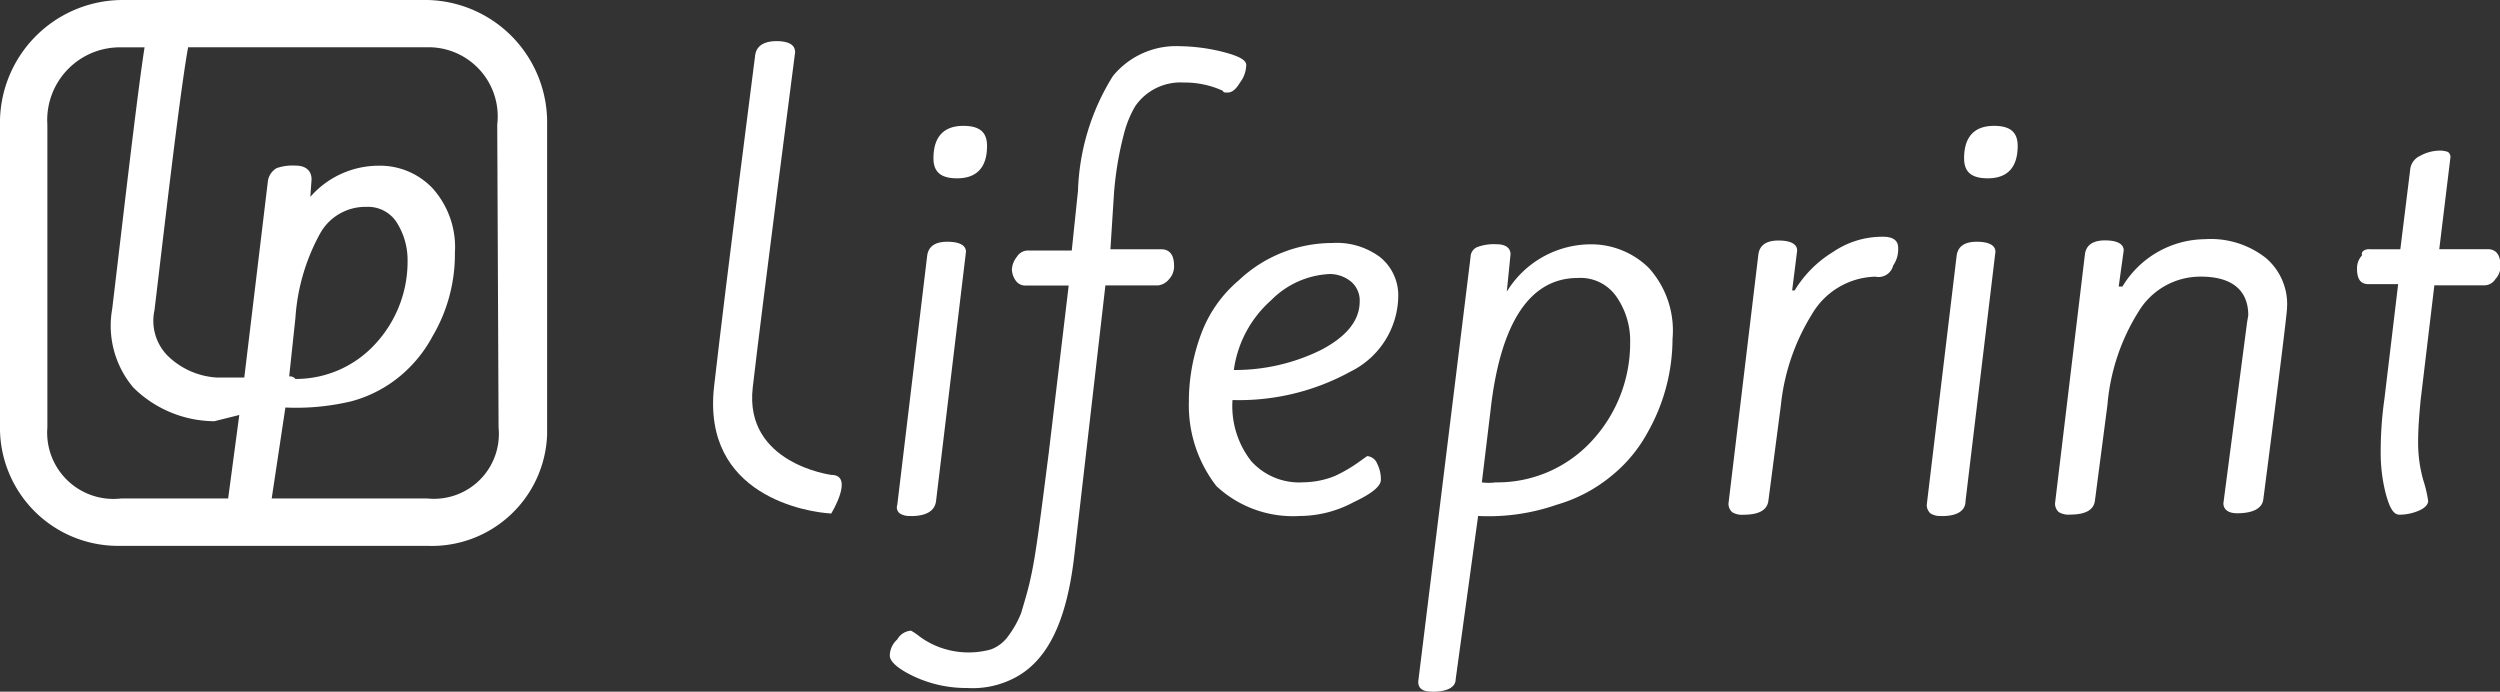 <svg viewBox="0 0 99.71 27.587" height="27.587" width="99.71" xmlns="http://www.w3.org/2000/svg">
  <rect x="0" y="0" width="99.71" height="27.587" fill="#333333" stroke="none"/>
  <g transform="translate(-279.855 -390.207)" data-name="Brand Name" id="Brand_Name">
    <g transform="translate(279.854 390.207)" data-name="Group 45" id="Group_45">
      <path fill="#fff" transform="translate(0)" d="M17.05,0H4.872A4.9,4.9,0,0,0,0,4.971V17.049a4.71,4.71,0,0,0,4.672,4.722H17.05a4.606,4.606,0,0,0,4.772-4.424V4.971A4.881,4.881,0,0,0,17.05,0M9.1,19.882H4.823A2.642,2.642,0,0,1,1.89,17.049V4.971A2.9,2.9,0,0,1,4.872,1.889h.895c-.3,1.889-.944,7.555-1.292,10.438a3.819,3.819,0,0,0,.845,3.131A4.636,4.636,0,0,0,8.551,16.8l.994-.249Zm10.786-2.833a2.589,2.589,0,0,1-2.833,2.833H10.837l.547-3.629a9.479,9.479,0,0,0,2.634-.249,5.1,5.1,0,0,0,1.988-1.044,5.305,5.305,0,0,0,1.243-1.541,6.433,6.433,0,0,0,.895-3.33,3.513,3.513,0,0,0-.895-2.585,2.891,2.891,0,0,0-2.137-.895,3.626,3.626,0,0,0-2.734,1.243l.05-.7c0-.149-.05-.547-.646-.547a1.932,1.932,0,0,0-.746.1.718.718,0,0,0-.348.5l-.944,7.853H8.65a3.063,3.063,0,0,1-1.988-.895,1.986,1.986,0,0,1-.5-1.789c.249-2.038.994-8.6,1.342-10.488H17a2.758,2.758,0,0,1,2.833,3.082Zm-8.351-2.038.249-2.336a8.07,8.07,0,0,1,.994-3.38,2.064,2.064,0,0,1,1.839-1.044,1.356,1.356,0,0,1,1.193.6,2.791,2.791,0,0,1,.447,1.541,4.827,4.827,0,0,1-1.292,3.33,4.288,4.288,0,0,1-3.181,1.392.274.274,0,0,0-.249-.1" data-name="Path 85" id="Path_85"></path>
      <path fill="#fff" transform="translate(-36.193 -5.08)" d="M72.529,25.658a.739.739,0,0,1-.447-.1.307.307,0,0,1-.1-.348l1.193-9.941c.05-.348.3-.547.8-.547s.746.149.746.4l-1.193,9.941c-.05.4-.4.6-.994.6M75.561,10.9c0,.845-.4,1.292-1.193,1.292-.646,0-.944-.249-.944-.8,0-.845.4-1.292,1.193-1.292.646,0,.944.249.944.8" data-name="Path 86" id="Path_86"></path>
      <path fill="#fff" transform="translate(-35.911 -1.857)" d="M82.089,13.24H80L78.758,24.026c-.3,2.585-1.044,4.175-2.386,4.871a3.607,3.607,0,0,1-1.889.4,4.921,4.921,0,0,1-2.088-.447c-.646-.3-.994-.6-.994-.845a.875.875,0,0,1,.3-.646.674.674,0,0,1,.547-.348,2.273,2.273,0,0,1,.3.2,3.215,3.215,0,0,0,.8.447,3.342,3.342,0,0,0,2.088.1,1.494,1.494,0,0,0,.7-.547,4.029,4.029,0,0,0,.5-.895c.149-.5.3-.994.4-1.491.2-.895.4-2.535.7-4.871l.8-6.71H76.82a.452.452,0,0,1-.4-.2.8.8,0,0,1-.149-.447.883.883,0,0,1,.2-.5.522.522,0,0,1,.447-.249h1.74l.249-2.386A9.162,9.162,0,0,1,80.3,4.889,3.255,3.255,0,0,1,82.983,3.7a7.393,7.393,0,0,1,1.789.249c.547.149.845.3.845.5a1.188,1.188,0,0,1-.249.7c-.149.249-.3.4-.5.4-.249,0-.1-.05-.249-.1a3.632,3.632,0,0,0-1.491-.3,2.191,2.191,0,0,0-1.939.944,4.219,4.219,0,0,0-.447,1.094,13.285,13.285,0,0,0-.4,2.386L80.2,11.8h2.038c.3,0,.5.2.5.646a.748.748,0,0,1-.2.547.669.669,0,0,1-.447.249" data-name="Path 87" id="Path_87"></path>
      <path fill="#fff" transform="translate(-47.982 -9.8)" d="M95.4,25.755a7.708,7.708,0,0,1,.547-2.784,5.12,5.12,0,0,1,1.441-1.988,5.437,5.437,0,0,1,3.728-1.491,2.9,2.9,0,0,1,1.889.547,1.956,1.956,0,0,1,.746,1.591,3.4,3.4,0,0,1-1.889,2.982,9.227,9.227,0,0,1-4.722,1.143,3.559,3.559,0,0,0,.746,2.436,2.572,2.572,0,0,0,2.088.845,3.461,3.461,0,0,0,1.243-.249,5.856,5.856,0,0,0,.944-.547l.348-.249a.466.466,0,0,1,.4.3,1.376,1.376,0,0,1,.149.646c0,.249-.348.547-1.094.895a4.553,4.553,0,0,1-2.137.547,4.476,4.476,0,0,1-3.33-1.193,5.249,5.249,0,0,1-1.094-3.43m6.81-3.927a.989.989,0,0,0-.348-.8,1.35,1.35,0,0,0-.845-.3,3.5,3.5,0,0,0-2.336,1.044,4.53,4.53,0,0,0-1.491,2.784,7.752,7.752,0,0,0,3.479-.8c1.044-.547,1.541-1.193,1.541-1.939" data-name="Path 88" id="Path_88"></path>
      <path fill="#fff" transform="translate(-57.236 -9.858)" d="M114.349,37.444c-.4,0-.547-.149-.547-.4L115.89,20.1a.433.433,0,0,1,.3-.4,1.932,1.932,0,0,1,.746-.1c.348,0,.547.149.547.4l-.149,1.491a3.938,3.938,0,0,1,3.38-1.889,3.278,3.278,0,0,1,2.286.944,3.725,3.725,0,0,1,.944,2.833,7.611,7.611,0,0,1-.994,3.728,5.761,5.761,0,0,1-1.392,1.69,6.071,6.071,0,0,1-2.237,1.193,8.256,8.256,0,0,1-3.131.447l-.895,6.511c0,.3-.3.5-.944.5m2.535-8.351a5.114,5.114,0,0,0,3.827-1.64,5.741,5.741,0,0,0,1.541-3.927,3.073,3.073,0,0,0-.547-1.839,1.739,1.739,0,0,0-1.541-.746c-1.889,0-3.082,1.74-3.479,5.269l-.348,2.883a2,2,0,0,0,.547,0" data-name="Path 89" id="Path_89"></path>
      <path fill="#fff" transform="translate(-69.759 -9.556)" d="M144.567,20.591a3.01,3.01,0,0,0-2.535,1.491,8.539,8.539,0,0,0-1.243,3.629l-.5,3.827c-.05.348-.348.547-.994.547a.739.739,0,0,1-.447-.1.451.451,0,0,1-.149-.348l1.193-9.941c.05-.348.3-.547.8-.547s.746.149.746.4l-.2,1.591h.1a4.57,4.57,0,0,1,1.541-1.541,3.469,3.469,0,0,1,1.988-.6q.6,0,.6.447a1.141,1.141,0,0,1-.2.7.6.6,0,0,1-.7.447" data-name="Path 90" id="Path_90"></path>
      <path fill="#fff" transform="translate(-77.756 -5.08)" d="M155.2,25.658a.739.739,0,0,1-.447-.1.451.451,0,0,1-.149-.348l1.193-9.941c.05-.348.3-.547.8-.547s.746.149.746.4l-1.193,9.941c0,.4-.348.6-.944.6M158.23,10.9c0,.845-.4,1.292-1.193,1.292-.646,0-.944-.249-.944-.8,0-.845.4-1.292,1.193-1.292.646,0,.944.249.944.8" data-name="Path 91" id="Path_91"></path>
      <path fill="#fff" transform="translate(-82.936 -9.65)" d="M172.557,22.524l.05-.3c0-.994-.646-1.541-1.889-1.541a2.88,2.88,0,0,0-2.485,1.392A8.3,8.3,0,0,0,166.99,25.8l-.5,3.827c-.05.348-.348.547-.994.547a.739.739,0,0,1-.447-.1.451.451,0,0,1-.149-.348l1.193-9.941c.05-.348.3-.547.8-.547s.746.149.746.4l-.2,1.441h.149a3.884,3.884,0,0,1,3.281-1.889,3.559,3.559,0,0,1,2.436.746,2.415,2.415,0,0,1,.845,2.038c0,.149-.3,2.634-.944,7.6-.05.348-.4.547-1.044.547-.348,0-.547-.149-.547-.4Z" data-name="Path 92" id="Path_92"></path>
      <path fill="#fff" transform="translate(-95.107 -6.086)" d="M189.6,16.027h1.243l.4-3.231a.683.683,0,0,1,.4-.5,1.618,1.618,0,0,1,.7-.2.969.969,0,0,1,.4.05.258.258,0,0,1,.1.2l-.447,3.678h1.939c.3,0,.5.2.5.646a.747.747,0,0,1-.2.547.522.522,0,0,1-.447.249h-1.988l-.547,4.573c-.05.547-.1,1.094-.1,1.64a5.468,5.468,0,0,0,.2,1.541,5.2,5.2,0,0,1,.2.845c0,.149-.149.3-.4.4a1.994,1.994,0,0,1-.746.149c-.249,0-.4-.3-.547-.845a6.544,6.544,0,0,1-.2-1.69,14.744,14.744,0,0,1,.149-2.088l.547-4.573h-1.193q-.447,0-.447-.6a.747.747,0,0,1,.2-.547c-.05-.149.1-.249.3-.249" data-name="Path 93" id="Path_93"></path>
      <path fill="#fff" transform="translate(-28.779 -1.66)" d="M57.261,17.068c.5-4.374,1.64-13.222,1.64-13.222.05-.348.348-.547.845-.547s.746.149.746.447c0,0-1.342,10.339-1.69,13.371S61.933,20.6,61.933,20.6c.944,0,0,1.541,0,1.541-.944-.05-5.169-.7-4.672-5.07" data-name="Path 94" id="Path_94"></path>
    </g>
  </g>
</svg>
